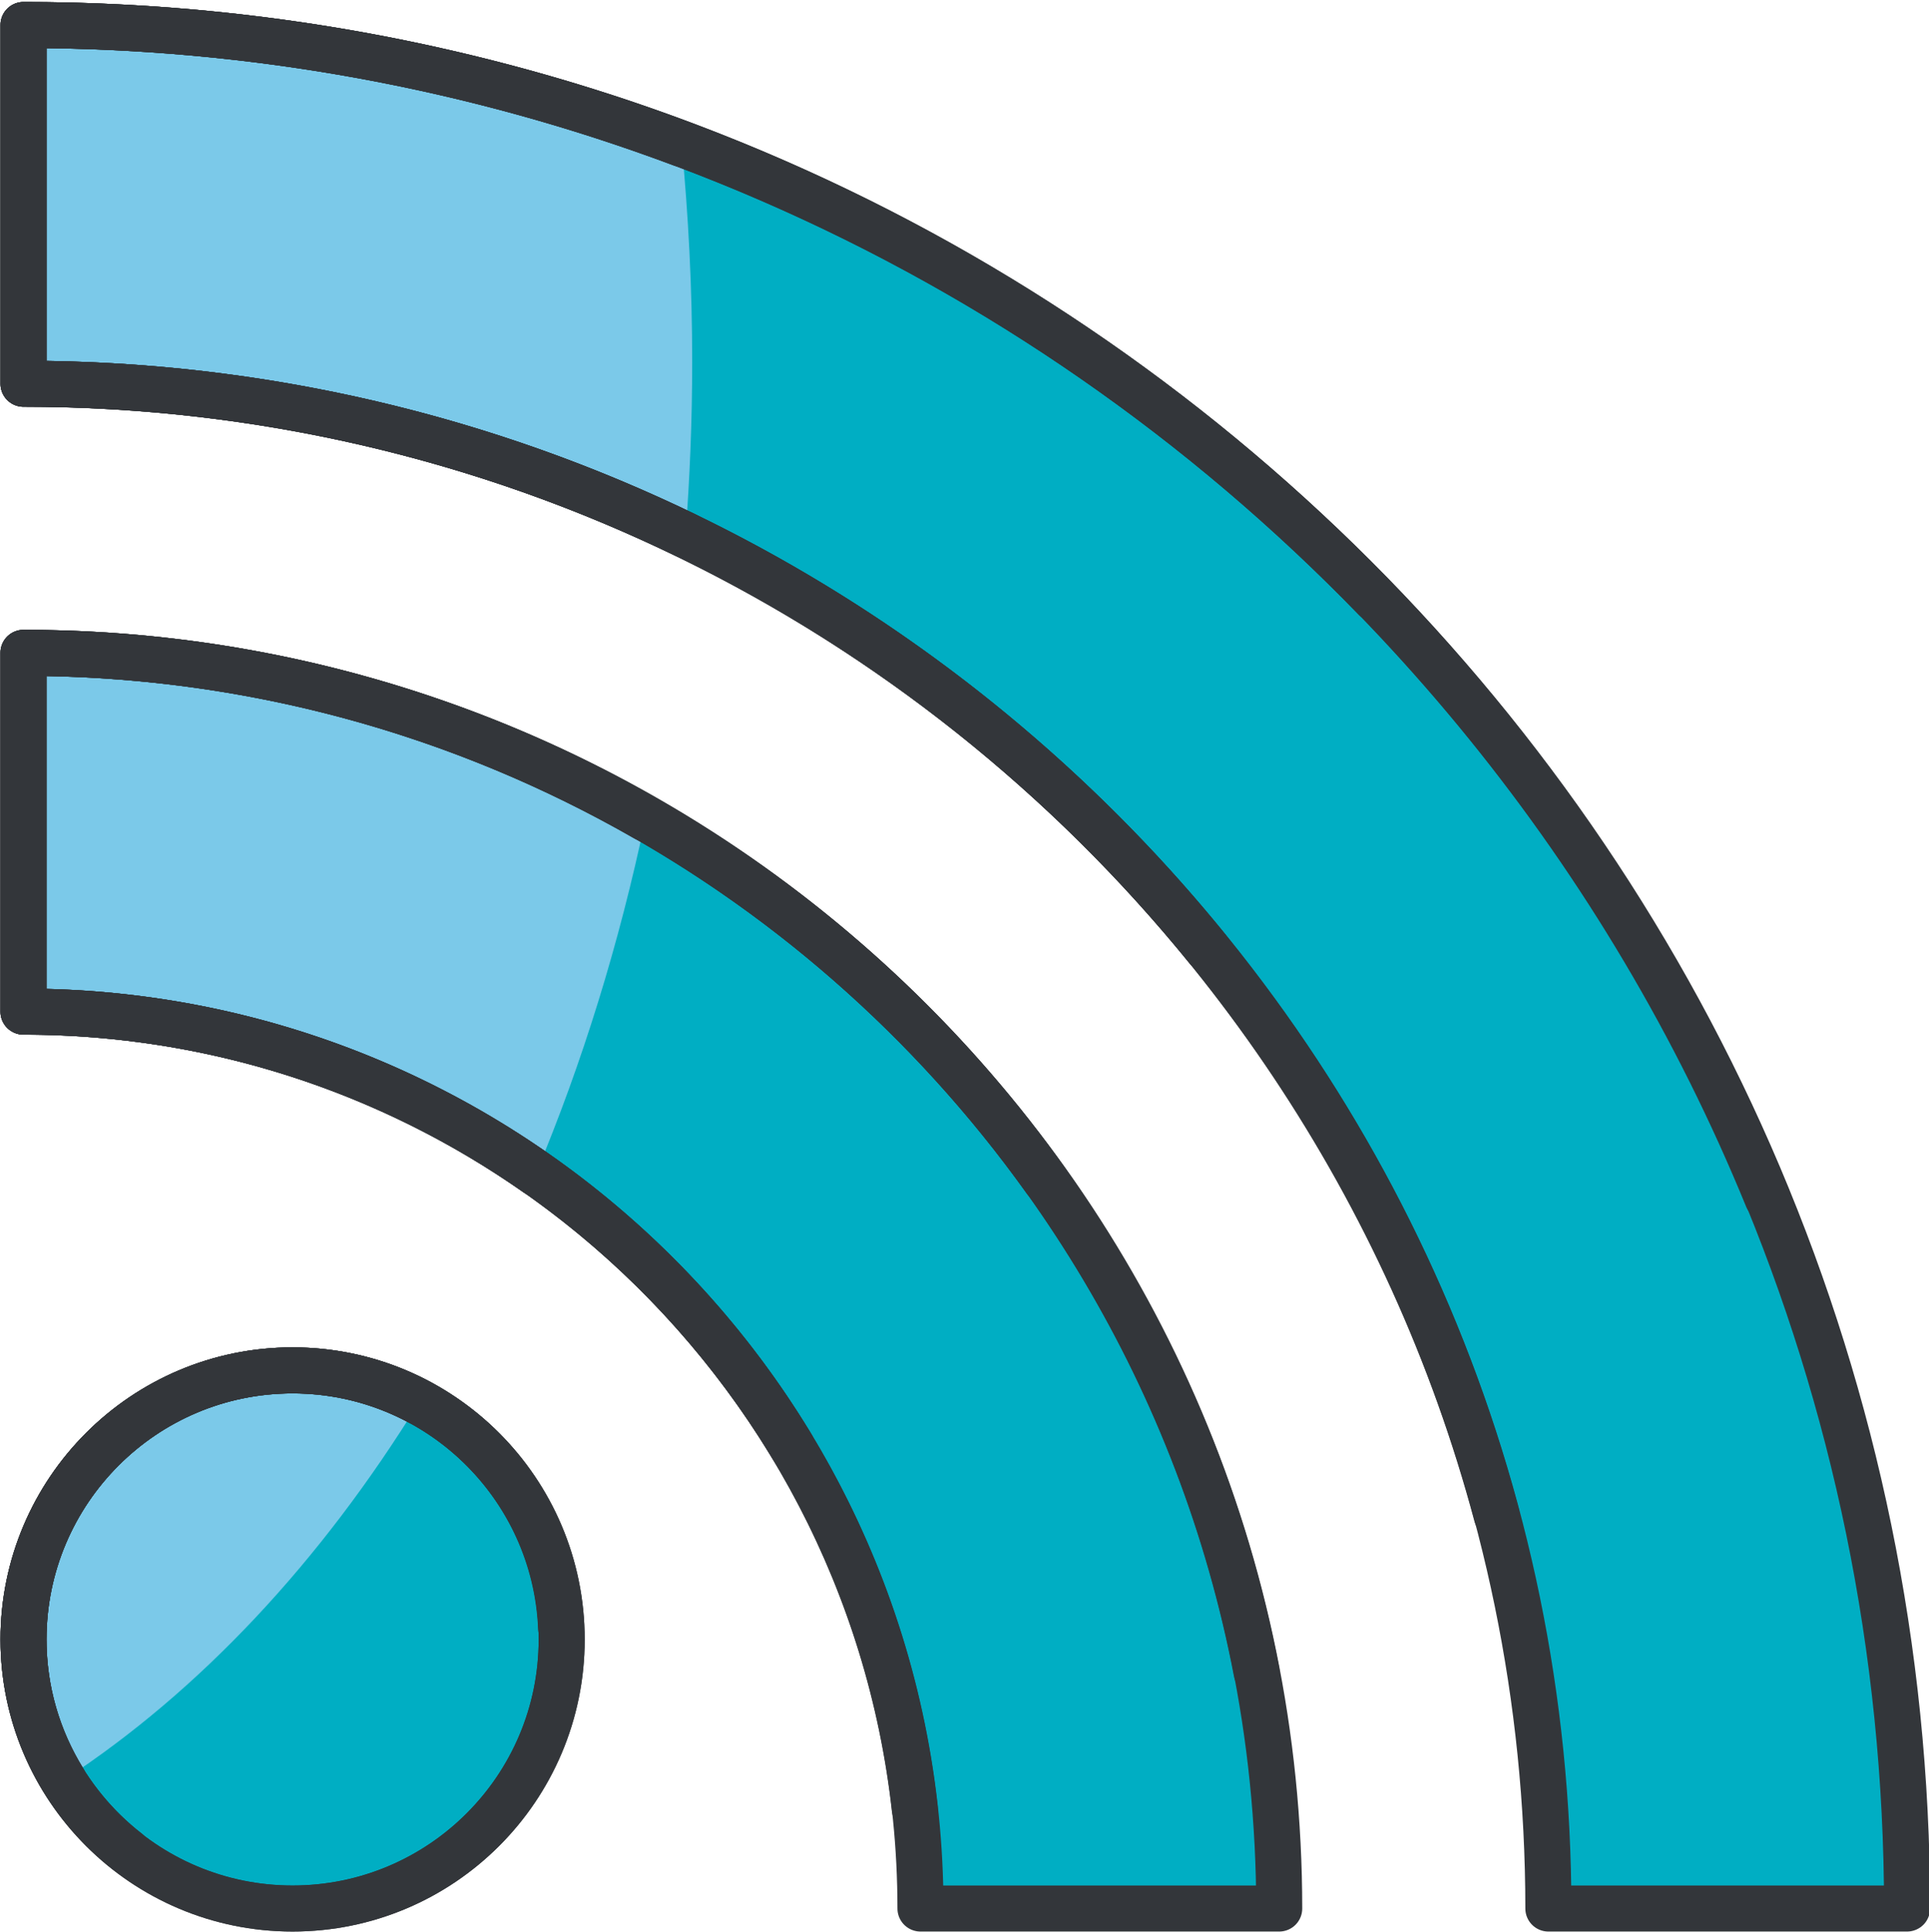 <?xml version="1.0" encoding="UTF-8" standalone="no"?><svg xmlns="http://www.w3.org/2000/svg" xmlns:xlink="http://www.w3.org/1999/xlink" fill="#000000" height="125.9" preserveAspectRatio="xMidYMid meet" version="1" viewBox="7.1 7.0 125.7 125.9" width="125.7" zoomAndPan="magnify"><g id="change1_2"><path d="m26.165 96.303c-9.679 0-17.534 7.852-17.534 17.535 0 9.682 7.855 17.533 17.534 17.533 9.684 0 17.536-7.852 17.536-17.533 0-9.684-7.852-17.535-17.536-17.535z" fill="#00aec3"/></g><g id="change2_1"><path d="m8.629 49.543v23.381c32.231 0 58.452 26.219 58.452 58.447h23.377c0-45.119-36.707-81.828-81.829-81.828z" fill="#00aec3"/></g><g id="change2_2"><path d="m8.631 8.629v23.379c54.789 0 99.365 44.572 99.365 99.363h23.375c0-67.678-55.06-122.742-122.74-122.742z" fill="#00aec3"/></g><g fill="#00aec3" id="change1_1"><path d="m26.165 96.303c-9.679 0-17.534 7.852-17.534 17.535 0 9.682 7.855 17.533 17.534 17.533 9.684 0 17.536-7.852 17.536-17.533 0-9.684-7.852-17.535-17.536-17.535z" fill="inherit"/><path d="m8.629 49.543v23.381c30.031 0 54.837 22.77 58.08 51.949 8.011-2.318 15.479-5.33 22.276-8.908-7.229-37.776-40.503-66.422-80.356-66.422z" fill="inherit"/><path d="m26.165 96.303c-9.679 0-17.534 7.852-17.534 17.535 0 5.623 2.659 10.615 6.776 13.822 9.491-3.412 19.038-8.305 28.255-14.59-.405-9.322-8.072-16.767-17.497-16.767z" fill="inherit"/><path d="m8.629 49.543v23.381c21.223 0 39.833 11.369 50.075 28.33 1.988-1.781 3.955-3.619 5.882-5.545 3.821-3.818 7.359-7.773 10.623-11.824-14.858-20.766-39.156-34.342-66.58-34.342z" fill="inherit"/><path d="m8.631 8.629v23.379c31.115 0 58.921 14.383 77.157 36.84 4.569-7.514 8.221-15.191 10.928-22.828-22.324-23.034-53.55-37.391-88.085-37.391z" fill="inherit"/></g><g fill="#7bc9e9" id="change3_1"><path d="m34.413 98.367c-2.459-1.312-5.266-2.064-8.248-2.064-9.679 0-17.534 7.852-17.534 17.535 0 3.365.967 6.498 2.61 9.17 8.868-5.795 16.751-14.223 23.172-24.641z" fill="inherit"/><path d="m49.168 60.334c-11.96-6.852-25.794-10.791-40.539-10.791v23.381c12.415 0 23.928 3.902 33.403 10.527 3.003-7.166 5.415-14.918 7.136-23.117z" fill="inherit"/><path d="m8.631 32.008c15.452 0 30.083 3.545 43.137 9.861.282-3.707.438-7.465.438-11.283 0-4.824-.247-9.564-.693-14.211-13.358-4.996-27.801-7.746-42.882-7.746z" fill="inherit"/></g><g fill="none" stroke="#33363a" stroke-linecap="round" stroke-linejoin="round" stroke-miterlimit="10" stroke-width="3"><path d="m26.165 96.303c-9.679 0-17.534 7.852-17.534 17.535 0 9.682 7.855 17.533 17.534 17.533 9.684 0 17.536-7.852 17.536-17.533 0-9.684-7.852-17.535-17.536-17.535z"/><path d="m8.629 49.543v23.381c32.231 0 58.452 26.219 58.452 58.447h23.377c0-45.119-36.707-81.828-81.829-81.828z"/><path d="m8.631 8.629v23.379c54.789 0 99.365 44.572 99.365 99.363h23.375c0-67.678-55.06-122.742-122.74-122.742z"/><path d="m26.165 96.303c-9.679 0-17.534 7.852-17.534 17.535 0 9.682 7.855 17.533 17.534 17.533 9.684 0 17.536-7.852 17.536-17.533 0-9.684-7.852-17.535-17.536-17.535z"/><path d="m88.985 115.965c-7.229-37.776-40.503-66.422-80.356-66.422v23.381c30.031 0 54.837 22.77 58.08 51.949"/><path d="m122.271 85.062c-18.317-44.785-62.341-76.433-113.64-76.433v23.379c45.931 0 84.667 31.33 95.997 73.742"/><path d="m43.662 113.07c-.405-9.322-8.072-16.768-17.497-16.768-9.679 0-17.534 7.852-17.534 17.535 0 5.623 2.659 10.615 6.776 13.822"/><path d="m75.209 83.885c-14.858-20.766-39.156-34.342-66.58-34.342v23.381c21.223 0 39.833 11.369 50.075 28.33"/><path d="m96.716 46.02c-22.324-23.034-53.55-37.391-88.085-37.391v23.379c31.115 0 58.921 14.383 77.157 36.84"/><path d="m34.413 98.367c-2.459-1.312-5.266-2.064-8.248-2.064-9.679 0-17.534 7.852-17.534 17.535 0 3.365.967 6.498 2.61 9.17"/><path d="m49.168 60.334c-11.96-6.852-25.794-10.791-40.539-10.791v23.381c12.415 0 23.928 3.902 33.403 10.527"/><path d="m51.513 16.375c-13.358-4.996-27.801-7.746-42.882-7.746v23.379c15.452 0 30.083 3.545 43.137 9.861"/></g></svg>